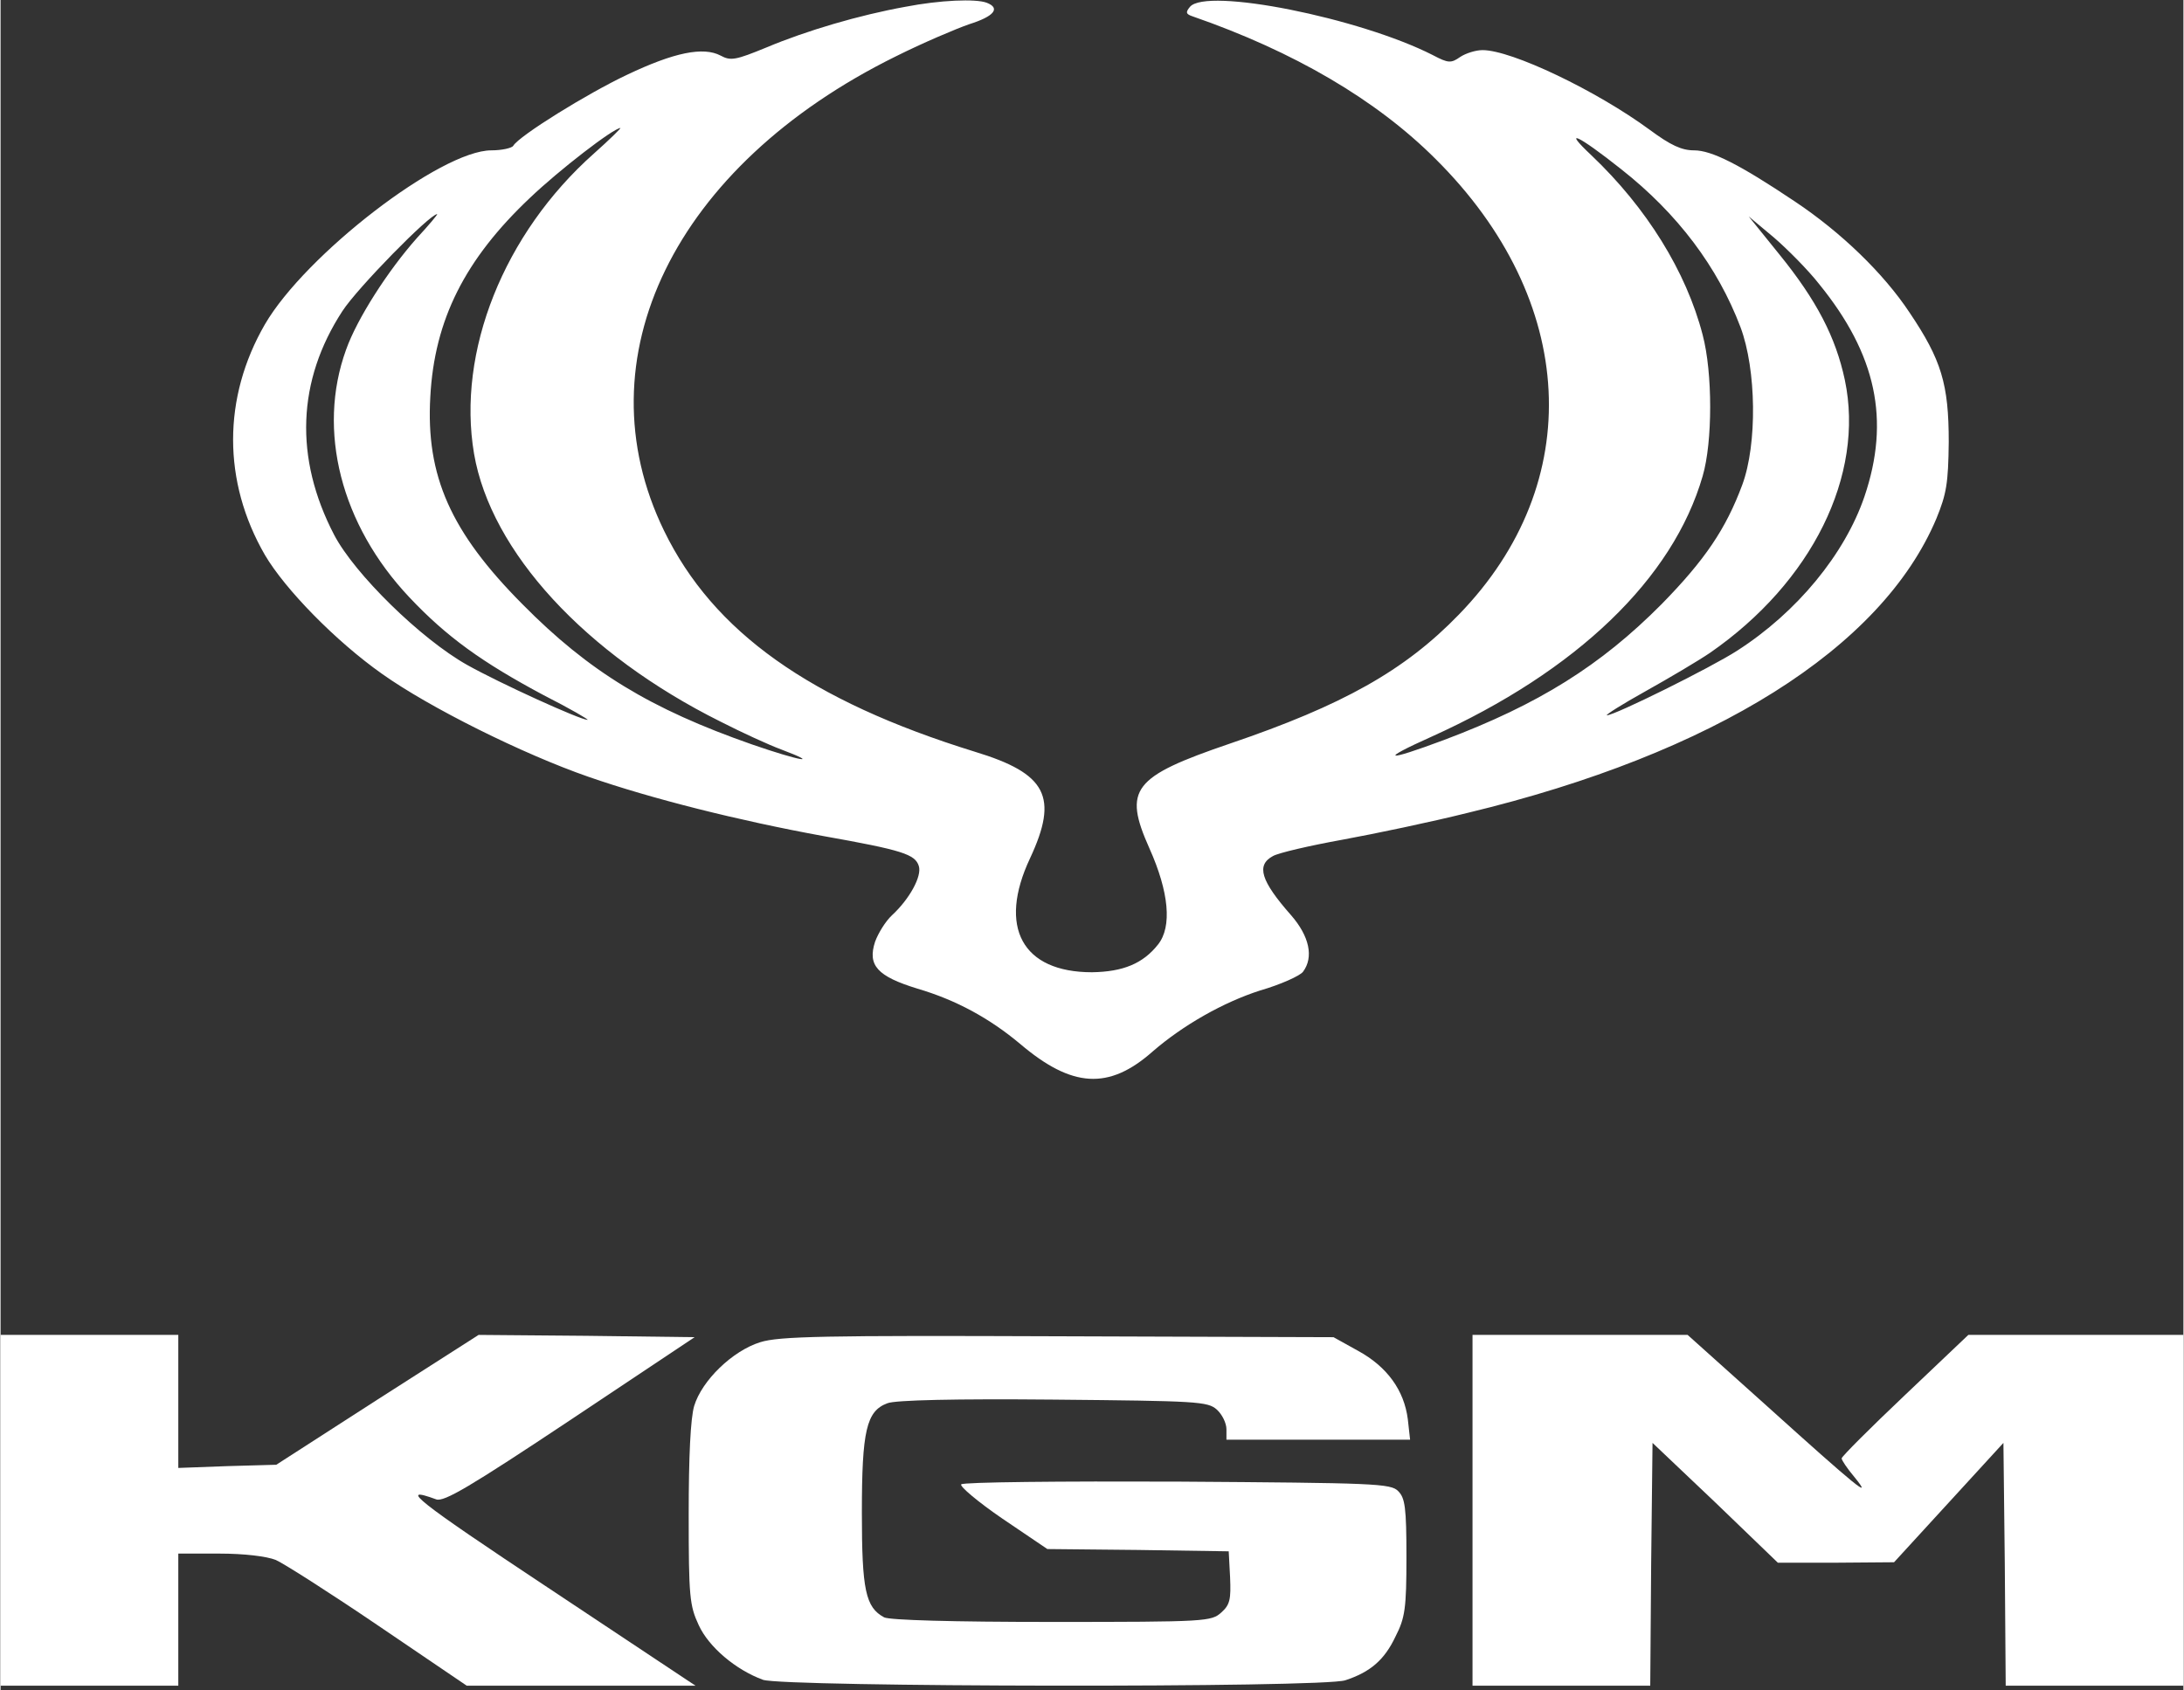 <?xml version="1.0" standalone="no"?>
<!DOCTYPE svg PUBLIC "-//W3C//DTD SVG 20010904//EN"
 "http://www.w3.org/TR/2001/REC-SVG-20010904/DTD/svg10.dtd">
<svg version="1.0" xmlns="http://www.w3.org/2000/svg"
 width="64.589pt" height="50pt" viewBox="0 0 479 371"
 preserveAspectRatio="xMidYMid meet">

<rect x="0" y="0" width="479" height="371" fill="#333333" stroke="none"/>

<g transform="translate(0,371) scale(0.1,-0.1)"
fill="#FFFFFF" stroke="none">
<path d="M1985 3695 c-100 -18 -216 -52 -304 -89 -68 -28 -79 -30 -101 -18
-38 20 -102 7 -205 -42 -87 -41 -237 -134 -250 -156 -3 -5 -25 -10 -48 -10
-111 0 -408 -229 -497 -382 -93 -161 -93 -345 0 -506 44 -75 155 -189 257
-261 104 -74 309 -176 453 -226 138 -48 329 -96 515 -130 174 -31 202 -40 210
-66 7 -22 -20 -72 -59 -108 -14 -13 -30 -39 -37 -58 -17 -52 5 -76 93 -103 85
-25 158 -65 225 -121 114 -97 195 -102 291 -17 67 58 155 108 236 134 45 13
87 32 94 41 24 32 14 78 -26 124 -67 76 -77 110 -40 130 12 7 81 23 153 36 71
13 195 39 275 59 540 130 908 361 1028 646 22 54 26 77 27 168 0 127 -16 180
-86 284 -57 86 -150 176 -252 244 -121 81 -182 112 -221 112 -27 0 -51 11 -97
45 -117 86 -303 175 -367 175 -15 0 -37 -7 -49 -15 -20 -14 -26 -14 -60 4
-161 82 -497 149 -533 106 -10 -12 -9 -16 6 -21 222 -77 403 -183 533 -313
312 -310 332 -711 51 -1000 -119 -123 -255 -199 -502 -283 -214 -73 -235 -100
-177 -230 43 -96 50 -172 19 -211 -33 -42 -77 -60 -145 -61 -153 0 -207 99
-136 250 63 135 37 186 -121 234 -362 112 -574 263 -682 485 -184 378 22 801
508 1041 60 30 133 61 162 71 54 17 69 35 38 47 -24 9 -102 6 -179 -9z m-683
-322 c-198 -176 -301 -435 -263 -659 37 -215 244 -440 541 -588 47 -24 106
-51 133 -61 90 -34 40 -25 -64 11 -223 78 -358 160 -504 308 -157 158 -212
281 -202 455 9 169 76 302 219 437 64 61 182 152 198 153 3 1 -23 -25 -58 -56z
m2255 -35 c123 -97 211 -214 261 -346 35 -93 37 -257 4 -346 -36 -97 -82 -165
-177 -262 -134 -135 -270 -220 -477 -298 -131 -49 -144 -45 -28 7 319 144 530
347 595 572 22 75 22 227 0 310 -36 139 -123 279 -244 394 -65 61 -31 46 66
-31z m-2643 -150 c-64 -72 -132 -178 -156 -246 -64 -177 -11 -384 139 -543 82
-87 160 -143 295 -215 57 -29 100 -54 96 -54 -16 0 -192 80 -265 121 -101 57
-246 199 -291 285 -88 169 -81 339 18 491 33 51 192 213 208 213 2 0 -18 -24
-44 -52z m3077 -102 c125 -154 156 -298 99 -466 -43 -126 -148 -254 -279 -338
-57 -37 -269 -142 -286 -142 -5 0 33 24 85 53 52 29 116 67 141 84 224 155
340 390 296 599 -20 94 -62 175 -144 276 l-67 83 55 -46 c29 -25 75 -71 100
-103z"/>
<path d="M0 395 l0 -385 195 0 195 0 0 145 0 145 90 0 c55 0 104 -6 124 -14
18 -8 120 -73 226 -145 l193 -131 251 0 251 0 -325 216 c-285 189 -331 225
-244 193 17 -6 73 27 294 174 l273 182 -237 3 -237 2 -222 -142 -222 -143
-107 -3 -108 -4 0 146 0 146 -195 0 -195 0 0 -385z"/>
<path d="M1667 764 c-61 -19 -128 -84 -145 -140 -8 -27 -12 -111 -12 -238 0
-181 2 -200 22 -243 22 -48 81 -98 141 -120 45 -16 1230 -18 1278 -1 55 18 86
45 110 96 21 41 24 62 24 174 0 109 -3 130 -18 145 -16 17 -51 18 -484 21
-257 1 -470 -1 -475 -6 -4 -4 36 -38 90 -75 l99 -67 199 -2 199 -3 3 -57 c2
-48 0 -60 -19 -77 -22 -20 -32 -21 -372 -21 -220 0 -355 4 -368 10 -41 22 -49
60 -49 230 0 180 10 223 56 240 17 7 150 10 365 8 315 -3 338 -4 358 -22 12
-11 21 -30 21 -43 l0 -23 201 0 202 0 -5 45 c-8 63 -45 115 -109 150 l-54 30
-605 2 c-513 2 -612 0 -653 -13z"/>
<path d="M3230 395 l0 -385 195 0 195 0 2 267 3 266 138 -131 137 -132 128 0
127 1 120 131 120 131 3 -266 2 -267 195 0 195 0 0 385 0 385 -236 0 -236 0
-139 -132 c-76 -72 -139 -135 -139 -139 0 -4 12 -22 28 -41 44 -54 2 -19 -191
155 l-175 157 -236 0 -236 0 0 -385z"/>
</g>
</svg>
